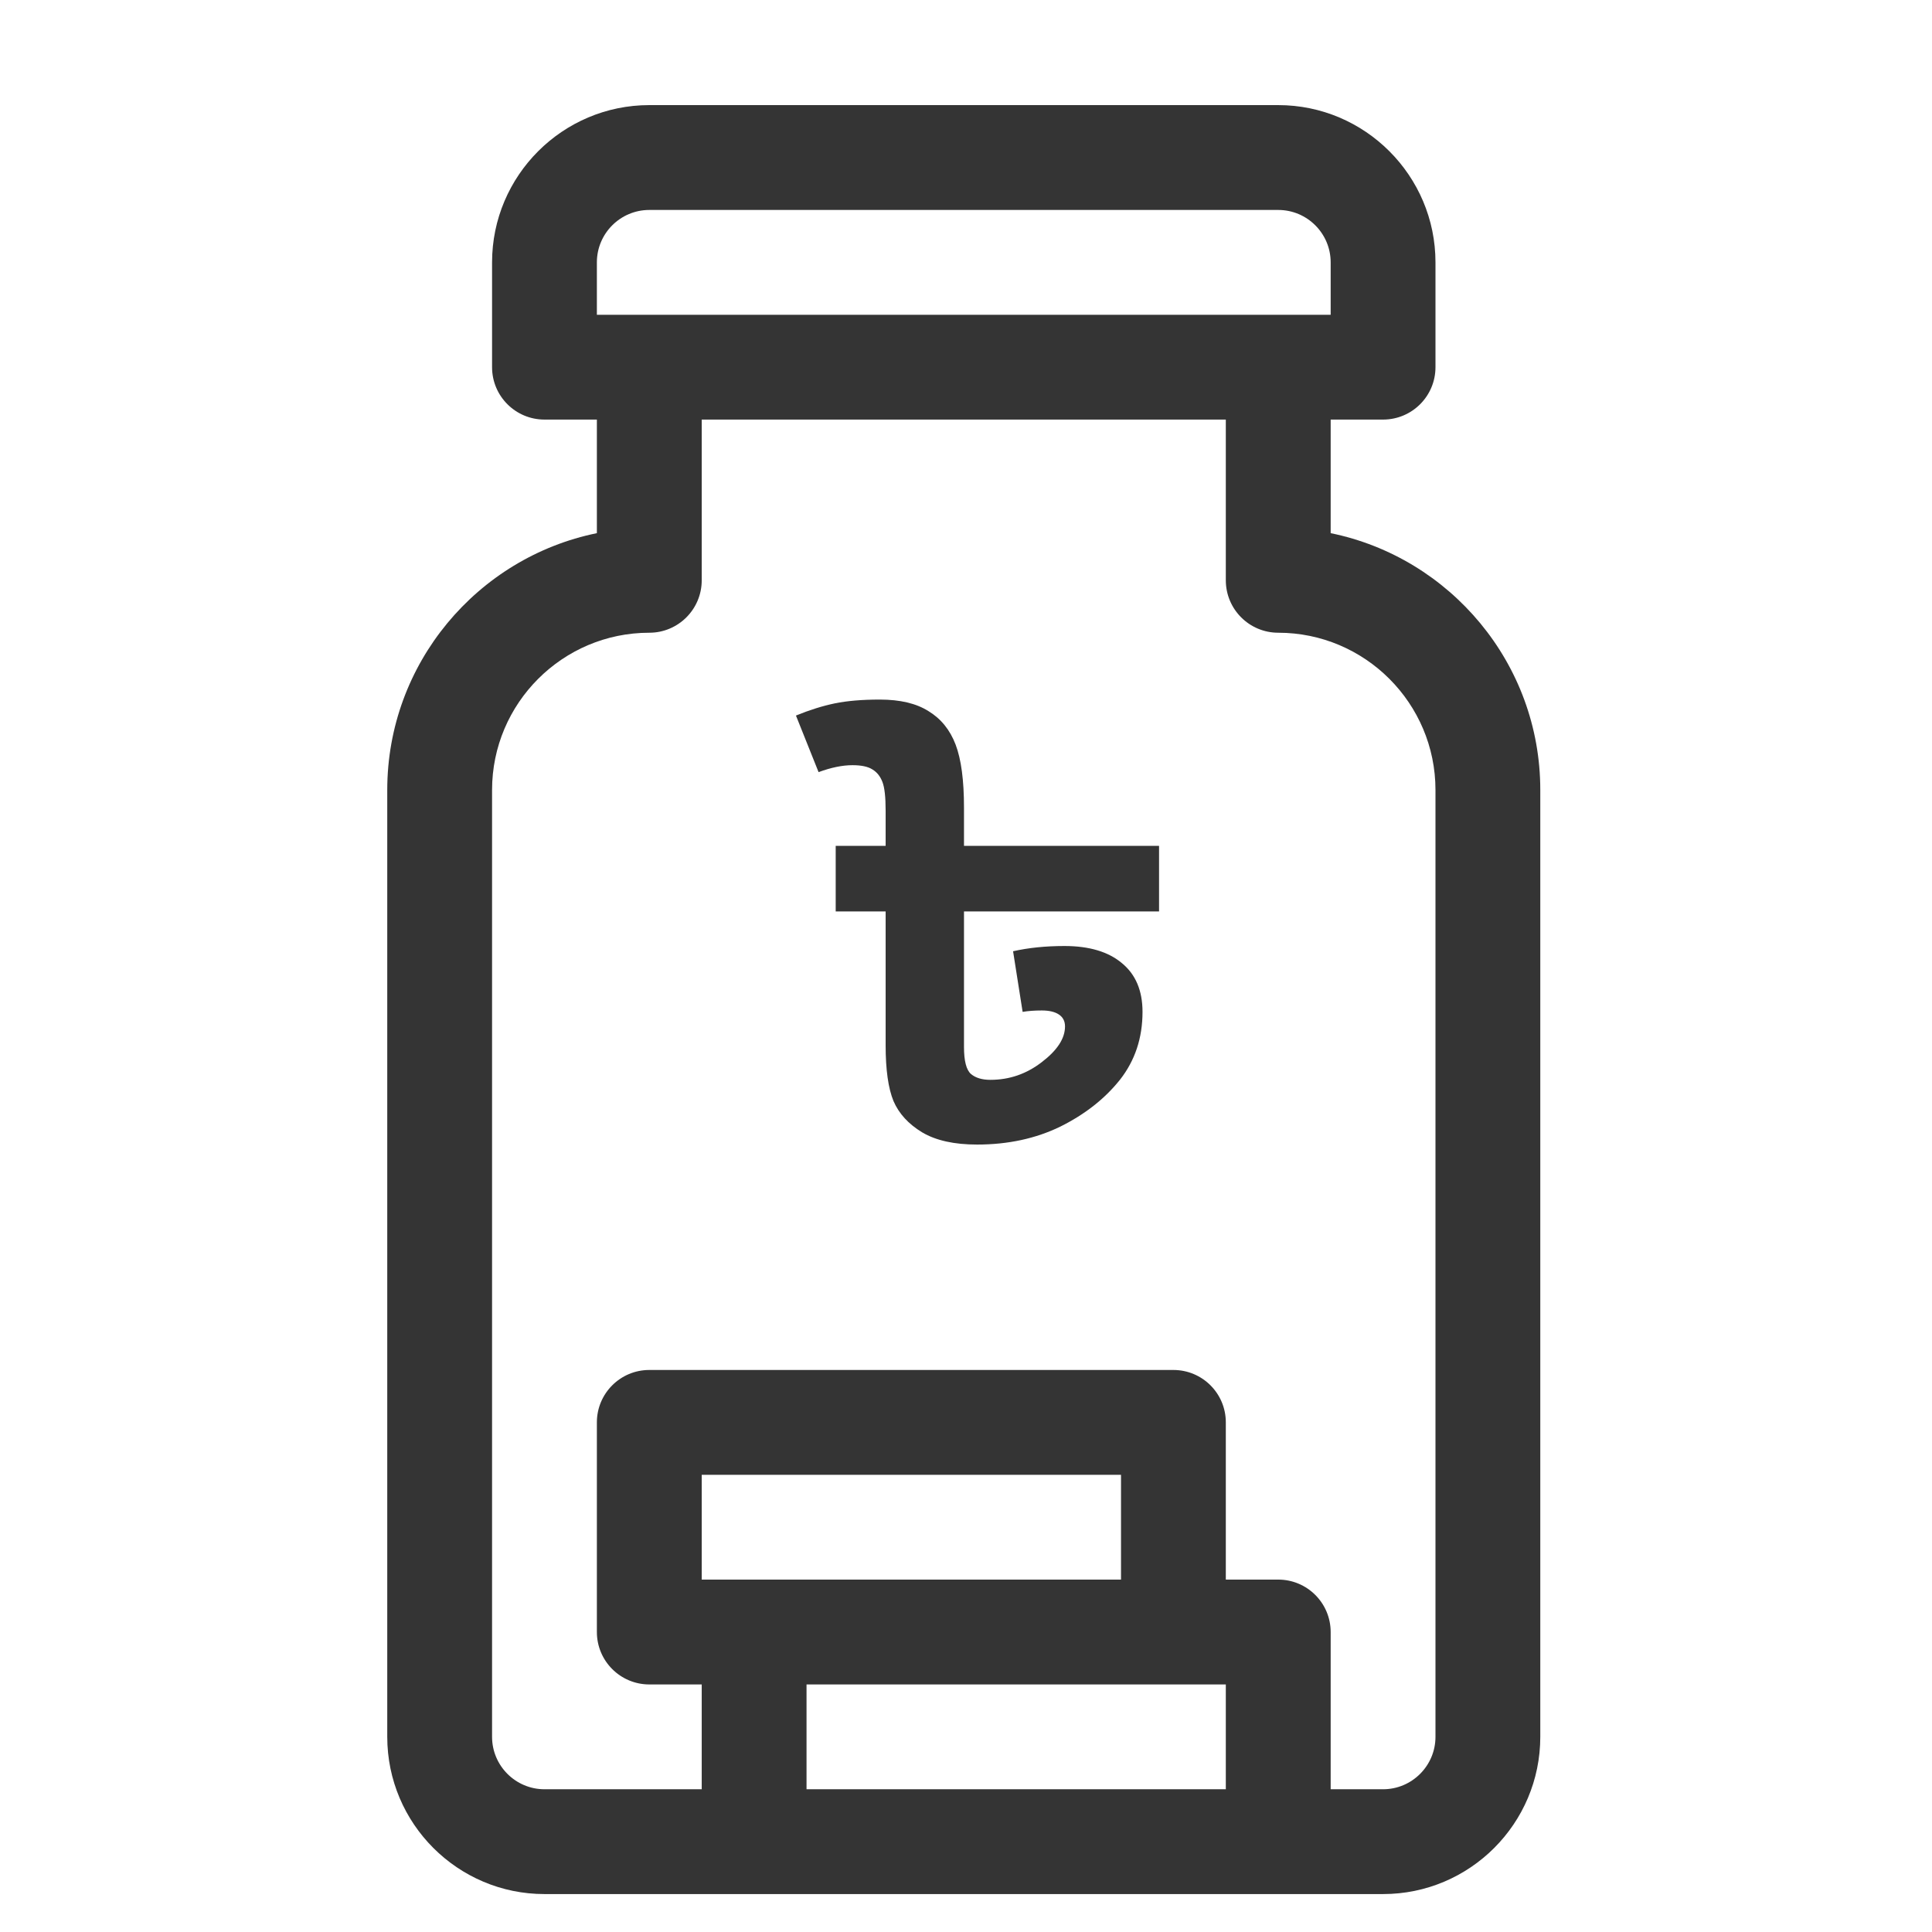 <svg width="52" height="52" viewBox="0 0 52 52" fill="none" xmlns="http://www.w3.org/2000/svg">
<path d="M10.423 21.262V46.747C10.423 49.081 12.321 50.979 14.655 50.979H37.225C39.559 50.979 41.457 49.081 41.457 46.747V21.262C41.457 17.856 39.03 15.006 35.815 14.35V11.293H37.225C38.004 11.293 38.636 10.662 38.636 9.883V7.061C38.636 4.728 36.737 2.829 34.404 2.829H17.476C15.143 2.829 13.244 4.728 13.244 7.061V9.883C13.244 10.662 13.876 11.293 14.655 11.293H16.065V14.35C12.85 15.006 10.423 17.856 10.423 21.262ZM30.172 42.515C28.505 42.515 20.197 42.515 18.887 42.515V39.694H30.172V42.515ZM21.708 45.337H32.993V48.158H21.708V45.337ZM16.065 7.061C16.065 6.283 16.698 5.651 17.476 5.651H34.404C35.182 5.651 35.815 6.283 35.815 7.061V8.472H16.065V7.061ZM32.993 11.293V15.619C32.993 16.398 33.625 17.03 34.404 17.03C36.737 17.03 38.636 18.928 38.636 21.262V46.747C38.636 47.525 38.003 48.158 37.225 48.158H35.815V43.926C35.815 43.147 35.183 42.515 34.404 42.515H32.993V38.283C32.993 37.504 32.362 36.873 31.582 36.873H17.476C16.697 36.873 16.065 37.504 16.065 38.283V43.926C16.065 44.705 16.697 45.337 17.476 45.337H18.887V48.158H14.655C13.877 48.158 13.244 47.525 13.244 46.747V21.262C13.244 18.928 15.143 17.03 17.476 17.03C18.255 17.03 18.887 16.398 18.887 15.619V11.293H32.993Z" fill="#343434"/>
<path d="M27.524 27.235L27.267 25.603C27.683 25.509 28.144 25.462 28.649 25.462C29.316 25.462 29.832 25.616 30.196 25.923C30.566 26.225 30.751 26.663 30.751 27.235C30.751 27.939 30.548 28.548 30.142 29.064C29.735 29.574 29.201 29.993 28.54 30.322C27.879 30.644 27.131 30.806 26.298 30.806C25.683 30.806 25.191 30.697 24.821 30.478C24.451 30.254 24.194 29.973 24.048 29.634C23.907 29.29 23.837 28.79 23.837 28.134V24.532H22.493V22.767H23.837V21.814C23.837 21.449 23.808 21.194 23.751 21.048C23.694 20.897 23.605 20.785 23.485 20.712C23.366 20.634 23.186 20.595 22.946 20.595C22.675 20.595 22.371 20.657 22.032 20.782L21.423 19.259C21.793 19.108 22.142 18.999 22.47 18.931C22.803 18.863 23.207 18.829 23.681 18.829C24.227 18.829 24.665 18.933 24.993 19.142C25.326 19.345 25.569 19.644 25.72 20.04C25.871 20.436 25.946 21.001 25.946 21.735V22.767H31.196V24.532H25.946V28.181C25.946 28.556 26.009 28.798 26.134 28.907C26.259 29.012 26.433 29.064 26.657 29.064C27.168 29.064 27.629 28.905 28.04 28.587C28.457 28.269 28.665 27.949 28.665 27.626C28.665 27.485 28.61 27.379 28.501 27.306C28.392 27.233 28.238 27.197 28.04 27.197C27.847 27.197 27.675 27.209 27.524 27.235Z" fill="#343434"/>
</svg>
